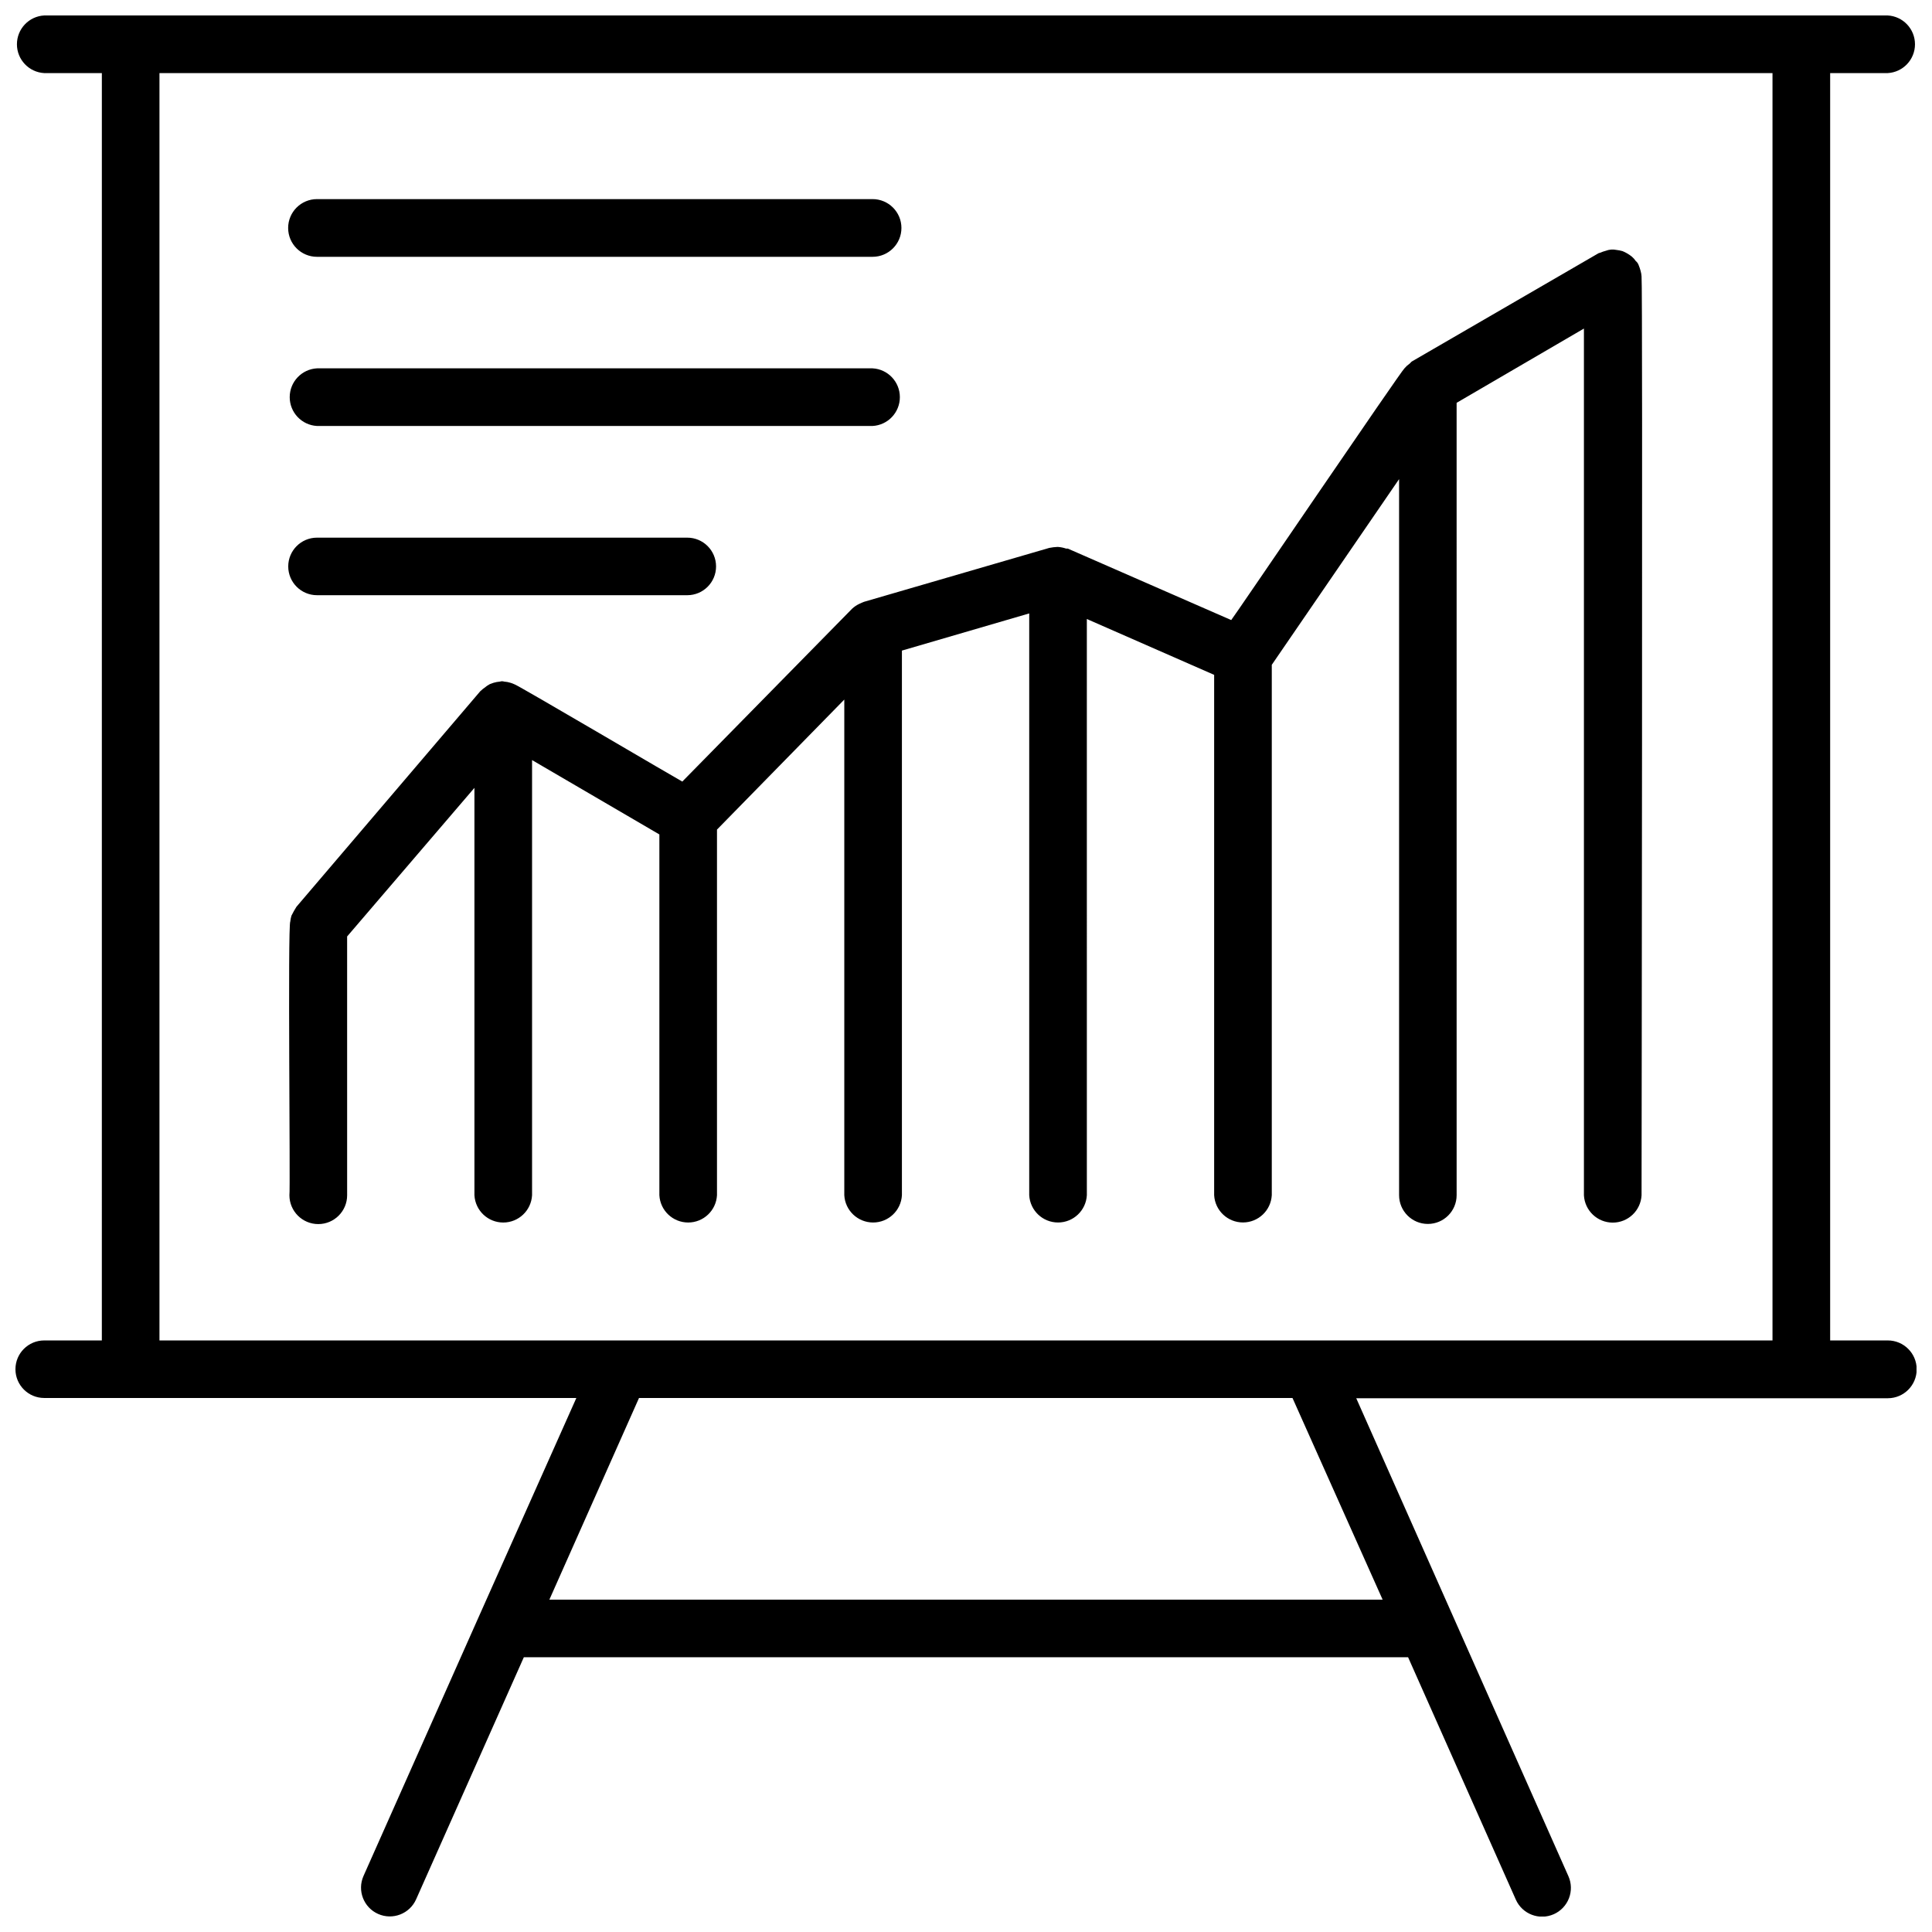 <?xml version="1.0" encoding="UTF-8"?>
<!-- Uploaded to: SVG Repo, www.svgrepo.com, Generator: SVG Repo Mixer Tools -->
<svg width="800px" height="800px" version="1.1" viewBox="144 144 512 512" xmlns="http://www.w3.org/2000/svg">
 <defs>
  <clipPath id="a">
   <path d="m148.09 148.09h503.81v503.81h-503.81z"/>
  </clipPath>
 </defs>
 <g clip-path="url(#a)">
  <path d="m644.26 499.23h-15.25v-335.86h15.25c4.055-0.223 7.231-3.574 7.231-7.637s-3.176-7.418-7.231-7.637h-488.54c-4.059 0.219-7.234 3.574-7.234 7.637s3.176 7.414 7.234 7.637h15.273l-0.004 335.86h-15.27c-4.211 0-7.625 3.414-7.625 7.625 0 4.211 3.414 7.625 7.625 7.625h141.02l-25.91 58.094-30.496 68.578c-1.707 3.852 0.027 8.355 3.879 10.066 3.852 1.707 8.355-0.031 10.066-3.883l28.543-64.145h234.34l28.543 64.215c1.707 3.848 6.215 5.586 10.062 3.879 1.852-0.82 3.297-2.344 4.027-4.231 0.727-1.887 0.676-3.984-0.145-5.836l-56.23-126.67h140.89c4.231-0.012 7.648-3.449 7.637-7.68-0.012-4.231-3.453-7.648-7.68-7.637zm-133.85 68.691h-220.82l23.754-53.441h173.18zm-324.15-68.691v-335.86h427.47v335.86zm392.77-281.93c0.336 0.406 0 243.02 0 243.47-0.219 4.059-3.574 7.234-7.637 7.234s-7.414-3.176-7.637-7.234v-229.7l-33.738 19.68 0.004 209.98c0 4.211-3.414 7.625-7.625 7.625-4.211 0-7.625-3.414-7.625-7.625v-189.76l-33.738 49.211v140.55c-0.219 4.055-3.574 7.231-7.637 7.231s-7.414-3.176-7.637-7.231v-137.89l-33.738-14.801 0.004 152.7c-0.223 4.055-3.574 7.231-7.637 7.231s-7.414-3.176-7.637-7.231v-154.18l-33.738 9.852v144.33c-0.219 4.055-3.57 7.231-7.633 7.231s-7.418-3.176-7.637-7.231v-131.35l-33.738 34.457v96.895c-0.219 4.055-3.574 7.231-7.637 7.231s-7.414-3.176-7.633-7.231v-95.613l-33.738-19.703v115.32c-0.223 4.055-3.574 7.231-7.637 7.231s-7.414-3.176-7.637-7.231v-107.96l-33.738 39.383 0.004 68.578c0 4.223-3.426 7.644-7.648 7.644s-7.648-3.422-7.648-7.644c0.27-1.168-0.473-71.457 0.227-72.535 0.055-0.527 0.16-1.047 0.312-1.555 0.398-0.809 0.844-1.598 1.328-2.359l48.719-57.129 0.246-0.203c0.258-0.262 0.547-0.496 0.855-0.695 0.434-0.375 0.91-0.699 1.414-0.969l0.988-0.359h0.004c0.555-0.168 1.129-0.273 1.707-0.316 0.359-0.121 0.746-0.121 1.105 0 0.57 0.035 1.137 0.145 1.684 0.316 0.379 0.113 0.746 0.258 1.105 0.426 0.789 0.156 43.68 25.414 44.422 25.754l44.984-45.793h-0.004c0.598-0.555 1.281-1.012 2.023-1.348 0.359-0.18 0.766-0.336 1.148-0.496l49.078-14.281h-0.004c0.742-0.152 1.496-0.242 2.25-0.27 0.766 0.047 1.523 0.195 2.25 0.449 0.148-0.008 0.301-0.008 0.449 0l43.297 18.938c0.473-0.449 45.32-66.461 45.926-66.73 0.41-0.48 0.879-0.902 1.395-1.262 0.227-0.18 0.359-0.449 0.629-0.586l49.414-28.652 0.473-0.137c0.457-0.207 0.934-0.371 1.418-0.492 0.91-0.355 1.902-0.434 2.856-0.227 0.543 0.059 1.074 0.164 1.598 0.316 0.891 0.367 1.723 0.859 2.473 1.461 0.391 0.336 0.73 0.719 1.016 1.148 0.363 0.289 0.637 0.68 0.785 1.125 0.199 0.473 0.363 0.961 0.496 1.461 0.152 0.512 0.242 1.039 0.27 1.574zm-351.02-20.535h147.23c4.223 0 7.648 3.422 7.648 7.648 0 4.223-3.426 7.644-7.648 7.644h-147.23c-4.227 0-7.648-3.422-7.648-7.644 0-4.227 3.422-7.648 7.648-7.648zm0 44.848h147.23c4.059 0.219 7.234 3.574 7.234 7.637s-3.176 7.414-7.234 7.637h-147.23c-4.059-0.223-7.234-3.574-7.234-7.637s3.176-7.418 7.234-7.637zm0 44.871h98.129c4.211 0 7.625 3.414 7.625 7.625s-3.414 7.625-7.625 7.625h-98.129c-4.211 0-7.625-3.414-7.625-7.625s3.414-7.625 7.625-7.625z"/>
 </g>
</svg>